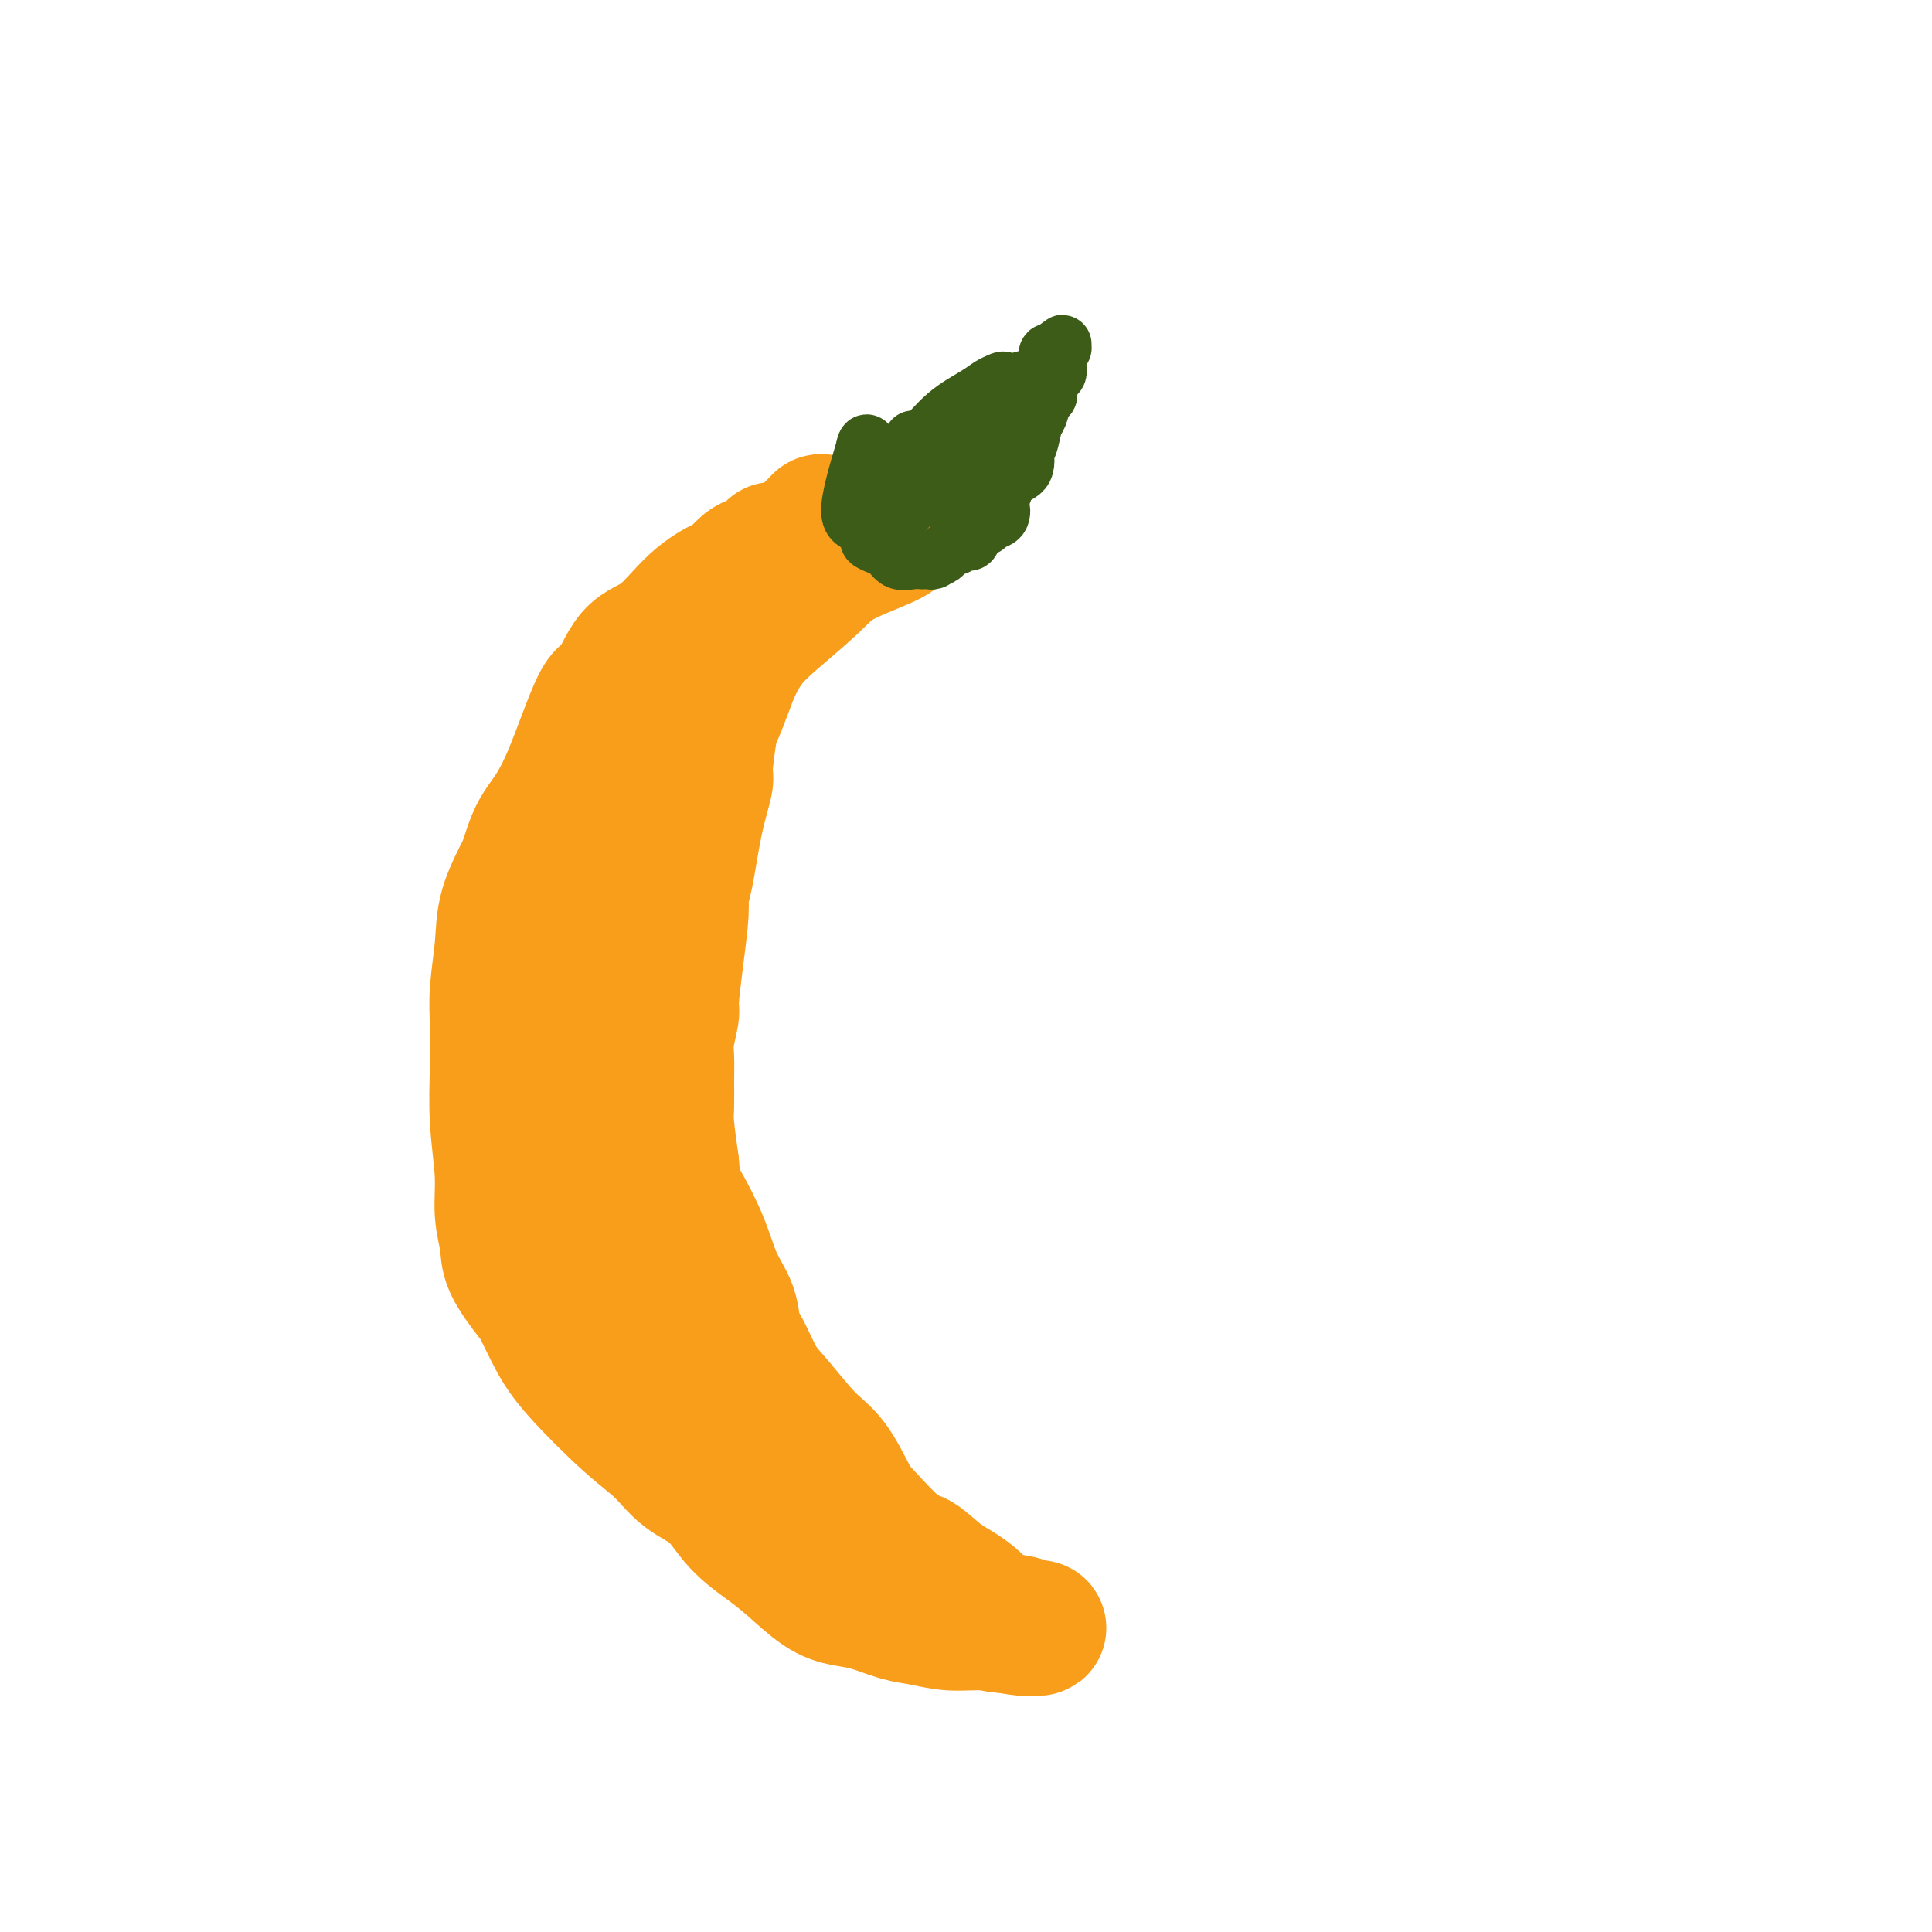 <svg viewBox='0 0 400 400' version='1.1' xmlns='http://www.w3.org/2000/svg' xmlns:xlink='http://www.w3.org/1999/xlink'><g fill='none' stroke='#F99E1B' stroke-width='6' stroke-linecap='round' stroke-linejoin='round'><path d='M177,121c-1.302,0.073 -2.604,0.146 -5,2c-2.396,1.854 -5.887,5.489 -7,5c-1.113,-0.489 0.150,-5.101 -8,7c-8.150,12.101 -25.714,40.914 -32,53c-6.286,12.086 -1.296,7.444 0,7c1.296,-0.444 -1.103,3.312 -2,7c-0.897,3.688 -0.293,7.310 0,11c0.293,3.690 0.274,7.448 0,11c-0.274,3.552 -0.802,6.897 -1,10c-0.198,3.103 -0.066,5.962 0,9c0.066,3.038 0.065,6.255 0,9c-0.065,2.745 -0.195,5.019 0,7c0.195,1.981 0.715,3.670 1,6c0.285,2.330 0.336,5.301 1,8c0.664,2.699 1.941,5.125 3,7c1.059,1.875 1.901,3.197 3,5c1.099,1.803 2.457,4.087 4,6c1.543,1.913 3.272,3.457 5,5'/><path d='M139,296c3.192,3.897 5.174,5.640 6,7c0.826,1.360 0.498,2.336 3,5c2.502,2.664 7.835,7.014 10,9c2.165,1.986 1.164,1.607 2,2c0.836,0.393 3.510,1.558 6,3c2.490,1.442 4.797,3.160 6,4c1.203,0.840 1.302,0.800 2,1c0.698,0.200 1.994,0.639 3,1c1.006,0.361 1.722,0.642 3,1c1.278,0.358 3.118,0.792 4,1c0.882,0.208 0.807,0.189 2,1c1.193,0.811 3.653,2.452 5,3c1.347,0.548 1.579,0.002 2,0c0.421,-0.002 1.030,0.539 2,1c0.970,0.461 2.301,0.841 3,1c0.699,0.159 0.765,0.095 1,0c0.235,-0.095 0.640,-0.222 1,0c0.360,0.222 0.675,0.791 1,1c0.325,0.209 0.659,0.056 1,0c0.341,-0.056 0.689,-0.015 1,0c0.311,0.015 0.584,0.004 1,0c0.416,-0.004 0.976,-0.001 1,0c0.024,0.001 -0.488,0.001 -1,0'/><path d='M204,337c6.622,2.800 1.178,0.800 -1,0c-2.178,-0.800 -1.089,-0.400 0,0'/></g>
<g fill='none' stroke='#F99E1B' stroke-width='28' stroke-linecap='round' stroke-linejoin='round'><path d='M186,110c-0.375,0.496 -0.750,0.991 -3,2c-2.250,1.009 -6.374,2.530 -9,4c-2.626,1.470 -3.753,2.887 -6,5c-2.247,2.113 -5.614,4.920 -8,7c-2.386,2.080 -3.791,3.433 -5,5c-1.209,1.567 -2.223,3.349 -3,5c-0.777,1.651 -1.317,3.173 -2,5c-0.683,1.827 -1.509,3.960 -2,5c-0.491,1.040 -0.646,0.989 -1,3c-0.354,2.011 -0.908,6.085 -1,8c-0.092,1.915 0.277,1.670 0,3c-0.277,1.330 -1.201,4.234 -2,8c-0.799,3.766 -1.472,8.393 -2,11c-0.528,2.607 -0.911,3.196 -1,4c-0.089,0.804 0.116,1.825 0,4c-0.116,2.175 -0.553,5.504 -1,9c-0.447,3.496 -0.904,7.158 -1,9c-0.096,1.842 0.171,1.865 0,3c-0.171,1.135 -0.779,3.381 -1,5c-0.221,1.619 -0.057,2.611 0,4c0.057,1.389 0.005,3.177 0,5c-0.005,1.823 0.037,3.683 0,5c-0.037,1.317 -0.153,2.091 0,4c0.153,1.909 0.577,4.955 1,8'/><path d='M139,241c0.401,5.458 0.905,6.102 2,8c1.095,1.898 2.782,5.051 4,8c1.218,2.949 1.967,5.695 3,8c1.033,2.305 2.350,4.167 3,6c0.650,1.833 0.634,3.635 1,5c0.366,1.365 1.115,2.294 2,4c0.885,1.706 1.907,4.190 3,6c1.093,1.810 2.256,2.945 4,5c1.744,2.055 4.070,5.031 6,7c1.930,1.969 3.463,2.931 5,5c1.537,2.069 3.077,5.246 4,7c0.923,1.754 1.228,2.084 3,4c1.772,1.916 5.010,5.418 7,7c1.990,1.582 2.731,1.243 4,2c1.269,0.757 3.067,2.608 5,4c1.933,1.392 4.002,2.324 6,4c1.998,1.676 3.924,4.095 5,5c1.076,0.905 1.302,0.295 2,0c0.698,-0.295 1.867,-0.275 3,0c1.133,0.275 2.228,0.805 3,1c0.772,0.195 1.221,0.056 1,0c-0.221,-0.056 -1.110,-0.028 -2,0'/><path d='M213,337c0.963,0.219 -0.130,0.267 -2,0c-1.870,-0.267 -4.516,-0.849 -7,-1c-2.484,-0.151 -4.807,0.128 -7,0c-2.193,-0.128 -4.258,-0.665 -6,-1c-1.742,-0.335 -3.161,-0.470 -5,-1c-1.839,-0.530 -4.096,-1.456 -6,-2c-1.904,-0.544 -3.453,-0.706 -5,-1c-1.547,-0.294 -3.090,-0.722 -5,-2c-1.910,-1.278 -4.187,-3.407 -6,-5c-1.813,-1.593 -3.162,-2.648 -5,-4c-1.838,-1.352 -4.167,-2.999 -6,-5c-1.833,-2.001 -3.172,-4.354 -5,-6c-1.828,-1.646 -4.144,-2.584 -6,-4c-1.856,-1.416 -3.250,-3.311 -5,-5c-1.750,-1.689 -3.856,-3.173 -7,-6c-3.144,-2.827 -7.326,-6.997 -10,-10c-2.674,-3.003 -3.840,-4.840 -5,-7c-1.160,-2.160 -2.315,-4.645 -3,-6c-0.685,-1.355 -0.901,-1.582 -2,-3c-1.099,-1.418 -3.083,-4.027 -4,-6c-0.917,-1.973 -0.768,-3.311 -1,-5c-0.232,-1.689 -0.847,-3.728 -1,-6c-0.153,-2.272 0.154,-4.778 0,-8c-0.154,-3.222 -0.770,-7.160 -1,-11c-0.230,-3.840 -0.075,-7.580 0,-11c0.075,-3.420 0.070,-6.519 0,-9c-0.070,-2.481 -0.204,-4.346 0,-7c0.204,-2.654 0.747,-6.099 1,-9c0.253,-2.901 0.215,-5.257 1,-8c0.785,-2.743 2.392,-5.871 4,-9'/><path d='M109,179c1.618,-5.753 2.665,-7.135 4,-9c1.335,-1.865 2.960,-4.214 5,-9c2.040,-4.786 4.497,-12.009 6,-15c1.503,-2.991 2.052,-1.751 3,-3c0.948,-1.249 2.294,-4.987 4,-7c1.706,-2.013 3.772,-2.302 6,-4c2.228,-1.698 4.616,-4.807 7,-7c2.384,-2.193 4.762,-3.471 6,-4c1.238,-0.529 1.336,-0.310 2,-1c0.664,-0.690 1.893,-2.290 3,-3c1.107,-0.710 2.090,-0.530 3,-1c0.910,-0.470 1.746,-1.590 2,-2c0.254,-0.410 -0.072,-0.110 0,0c0.072,0.110 0.544,0.030 1,0c0.456,-0.030 0.896,-0.011 1,0c0.104,0.011 -0.127,0.013 0,0c0.127,-0.013 0.611,-0.042 1,0c0.389,0.042 0.683,0.155 1,0c0.317,-0.155 0.659,-0.577 1,-1'/><path d='M165,113c5.212,-3.566 1.242,-0.983 0,0c-1.242,0.983 0.245,0.364 1,0c0.755,-0.364 0.778,-0.473 1,-1c0.222,-0.527 0.641,-1.472 1,-2c0.359,-0.528 0.656,-0.639 1,-1c0.344,-0.361 0.734,-0.972 1,-1c0.266,-0.028 0.410,0.526 0,1c-0.410,0.474 -1.372,0.869 -3,2c-1.628,1.131 -3.922,2.997 -6,5c-2.078,2.003 -3.939,4.141 -6,6c-2.061,1.859 -4.323,3.437 -6,5c-1.677,1.563 -2.771,3.110 -5,6c-2.229,2.890 -5.593,7.124 -7,9c-1.407,1.876 -0.857,1.395 -1,1c-0.143,-0.395 -0.980,-0.702 -2,1c-1.020,1.702 -2.222,5.415 -3,7c-0.778,1.585 -1.133,1.042 -2,3c-0.867,1.958 -2.248,6.417 -3,9c-0.752,2.583 -0.876,3.292 -1,4'/><path d='M125,167c-1.969,5.490 -2.392,7.716 -3,10c-0.608,2.284 -1.403,4.627 -3,9c-1.597,4.373 -3.997,10.776 -5,14c-1.003,3.224 -0.611,3.270 -1,5c-0.389,1.730 -1.561,5.144 -2,7c-0.439,1.856 -0.147,2.155 0,3c0.147,0.845 0.147,2.238 0,3c-0.147,0.762 -0.442,0.894 0,2c0.442,1.106 1.621,3.187 2,4c0.379,0.813 -0.042,0.358 0,1c0.042,0.642 0.547,2.380 1,4c0.453,1.620 0.855,3.121 1,4c0.145,0.879 0.035,1.135 1,3c0.965,1.865 3.007,5.338 4,7c0.993,1.662 0.939,1.511 1,2c0.061,0.489 0.239,1.617 1,4c0.761,2.383 2.105,6.019 3,8c0.895,1.981 1.342,2.305 2,4c0.658,1.695 1.527,4.760 2,6c0.473,1.240 0.549,0.655 1,1c0.451,0.345 1.276,1.619 2,3c0.724,1.381 1.346,2.868 2,4c0.654,1.132 1.341,1.909 2,3c0.659,1.091 1.290,2.496 2,4c0.710,1.504 1.500,3.107 2,4c0.500,0.893 0.708,1.076 1,1c0.292,-0.076 0.666,-0.412 1,0c0.334,0.412 0.628,1.573 1,2c0.372,0.427 0.820,0.122 1,0c0.180,-0.122 0.090,-0.061 0,0'/><path d='M144,289c2.508,3.310 1.279,0.585 1,0c-0.279,-0.585 0.392,0.969 1,2c0.608,1.031 1.153,1.539 2,2c0.847,0.461 1.998,0.874 3,2c1.002,1.126 1.856,2.964 3,4c1.144,1.036 2.577,1.269 4,2c1.423,0.731 2.835,1.959 4,3c1.165,1.041 2.083,1.896 4,3c1.917,1.104 4.833,2.458 6,3c1.167,0.542 0.583,0.271 0,0'/></g>
<g fill='none' stroke='#3D5C18' stroke-width='12' stroke-linecap='round' stroke-linejoin='round'><path d='M184,95c-0.451,0.025 -0.902,0.049 1,0c1.902,-0.049 6.158,-0.173 8,0c1.842,0.173 1.272,0.641 2,0c0.728,-0.641 2.755,-2.392 4,-3c1.245,-0.608 1.709,-0.075 2,-1c0.291,-0.925 0.410,-3.310 1,-5c0.590,-1.690 1.653,-2.686 2,-3c0.347,-0.314 -0.021,0.052 0,0c0.021,-0.052 0.432,-0.524 1,-1c0.568,-0.476 1.293,-0.958 2,-1c0.707,-0.042 1.395,0.355 2,0c0.605,-0.355 1.127,-1.462 2,-2c0.873,-0.538 2.098,-0.508 3,-1c0.902,-0.492 1.482,-1.508 2,-2c0.518,-0.492 0.974,-0.462 1,-1c0.026,-0.538 -0.378,-1.645 0,-2c0.378,-0.355 1.536,0.041 2,0c0.464,-0.041 0.232,-0.521 0,-1'/><path d='M219,72c2.243,-1.682 0.349,-0.386 0,0c-0.349,0.386 0.845,-0.139 1,0c0.155,0.139 -0.729,0.941 -1,2c-0.271,1.059 0.071,2.374 0,3c-0.071,0.626 -0.554,0.564 -1,1c-0.446,0.436 -0.855,1.372 -1,2c-0.145,0.628 -0.028,0.949 0,1c0.028,0.051 -0.034,-0.168 0,0c0.034,0.168 0.164,0.724 0,1c-0.164,0.276 -0.622,0.271 -1,1c-0.378,0.729 -0.676,2.192 -1,3c-0.324,0.808 -0.672,0.962 -1,2c-0.328,1.038 -0.634,2.960 -1,4c-0.366,1.040 -0.791,1.199 -1,1c-0.209,-0.199 -0.200,-0.754 0,0c0.200,0.754 0.592,2.818 0,4c-0.592,1.182 -2.169,1.480 -3,2c-0.831,0.520 -0.915,1.260 -1,2'/><path d='M208,101c-1.958,5.283 -1.355,3.992 -1,4c0.355,0.008 0.460,1.316 0,2c-0.460,0.684 -1.486,0.743 -2,1c-0.514,0.257 -0.515,0.710 -1,1c-0.485,0.290 -1.453,0.416 -2,1c-0.547,0.584 -0.673,1.624 -1,2c-0.327,0.376 -0.856,0.086 -1,0c-0.144,-0.086 0.098,0.033 0,0c-0.098,-0.033 -0.536,-0.216 -1,0c-0.464,0.216 -0.955,0.832 -1,1c-0.045,0.168 0.355,-0.113 0,0c-0.355,0.113 -1.466,0.619 -2,1c-0.534,0.381 -0.491,0.638 -1,1c-0.509,0.362 -1.571,0.829 -2,1c-0.429,0.171 -0.225,0.045 0,0c0.225,-0.045 0.471,-0.010 0,0c-0.471,0.010 -1.659,-0.004 -2,0c-0.341,0.004 0.166,0.026 0,0c-0.166,-0.026 -1.005,-0.101 -2,0c-0.995,0.101 -2.146,0.379 -3,0c-0.854,-0.379 -1.410,-1.416 -2,-2c-0.590,-0.584 -1.214,-0.716 -2,-1c-0.786,-0.284 -1.733,-0.720 -2,-1c-0.267,-0.280 0.145,-0.405 0,-1c-0.145,-0.595 -0.847,-1.660 -1,-2c-0.153,-0.340 0.242,0.046 0,0c-0.242,-0.046 -1.121,-0.523 -2,-1'/><path d='M179,107c0.002,-0.700 0.003,-1.399 0,-2c-0.003,-0.601 -0.012,-1.103 0,-2c0.012,-0.897 0.044,-2.188 0,-3c-0.044,-0.812 -0.165,-1.144 0,-2c0.165,-0.856 0.616,-2.237 1,-3c0.384,-0.763 0.701,-0.908 2,-1c1.299,-0.092 3.581,-0.132 5,0c1.419,0.132 1.974,0.437 3,1c1.026,0.563 2.521,1.385 3,2c0.479,0.615 -0.059,1.025 0,2c0.059,0.975 0.713,2.516 1,3c0.287,0.484 0.205,-0.088 0,0c-0.205,0.088 -0.534,0.836 -1,1c-0.466,0.164 -1.068,-0.257 -2,0c-0.932,0.257 -2.194,1.193 -3,2c-0.806,0.807 -1.157,1.485 -2,2c-0.843,0.515 -2.178,0.867 -3,1c-0.822,0.133 -1.132,0.047 -2,0c-0.868,-0.047 -2.293,-0.054 -3,0c-0.707,0.054 -0.695,0.169 -1,0c-0.305,-0.169 -0.928,-0.622 -1,-2c-0.072,-1.378 0.408,-3.679 1,-6c0.592,-2.321 1.296,-4.660 2,-7'/><path d='M179,93c0.378,-2.333 0.822,-0.667 1,0c0.178,0.667 0.089,0.333 0,0'/><path d='M186,95c0.762,-0.113 1.524,-0.226 4,-2c2.476,-1.774 6.667,-5.208 9,-7c2.333,-1.792 2.810,-1.940 3,-2c0.190,-0.060 0.095,-0.030 0,0'/><path d='M189,91c0.441,0.459 0.881,0.918 2,0c1.119,-0.918 2.916,-3.214 5,-5c2.084,-1.786 4.454,-3.061 6,-4c1.546,-0.939 2.266,-1.542 3,-2c0.734,-0.458 1.481,-0.771 2,-1c0.519,-0.229 0.809,-0.373 1,0c0.191,0.373 0.282,1.262 0,2c-0.282,0.738 -0.936,1.325 -1,2c-0.064,0.675 0.463,1.439 0,2c-0.463,0.561 -1.917,0.921 -3,1c-1.083,0.079 -1.796,-0.122 -2,0c-0.204,0.122 0.100,0.566 0,1c-0.100,0.434 -0.603,0.858 -1,1c-0.397,0.142 -0.688,0.002 -1,0c-0.312,-0.002 -0.647,0.135 -1,0c-0.353,-0.135 -0.725,-0.541 -1,0c-0.275,0.541 -0.452,2.030 -1,3c-0.548,0.970 -1.467,1.422 -2,2c-0.533,0.578 -0.678,1.283 -1,2c-0.322,0.717 -0.819,1.446 -1,2c-0.181,0.554 -0.046,0.933 0,1c0.046,0.067 0.002,-0.178 0,0c-0.002,0.178 0.038,0.779 1,1c0.962,0.221 2.846,0.063 4,0c1.154,-0.063 1.577,-0.032 2,0'/></g>
</svg>